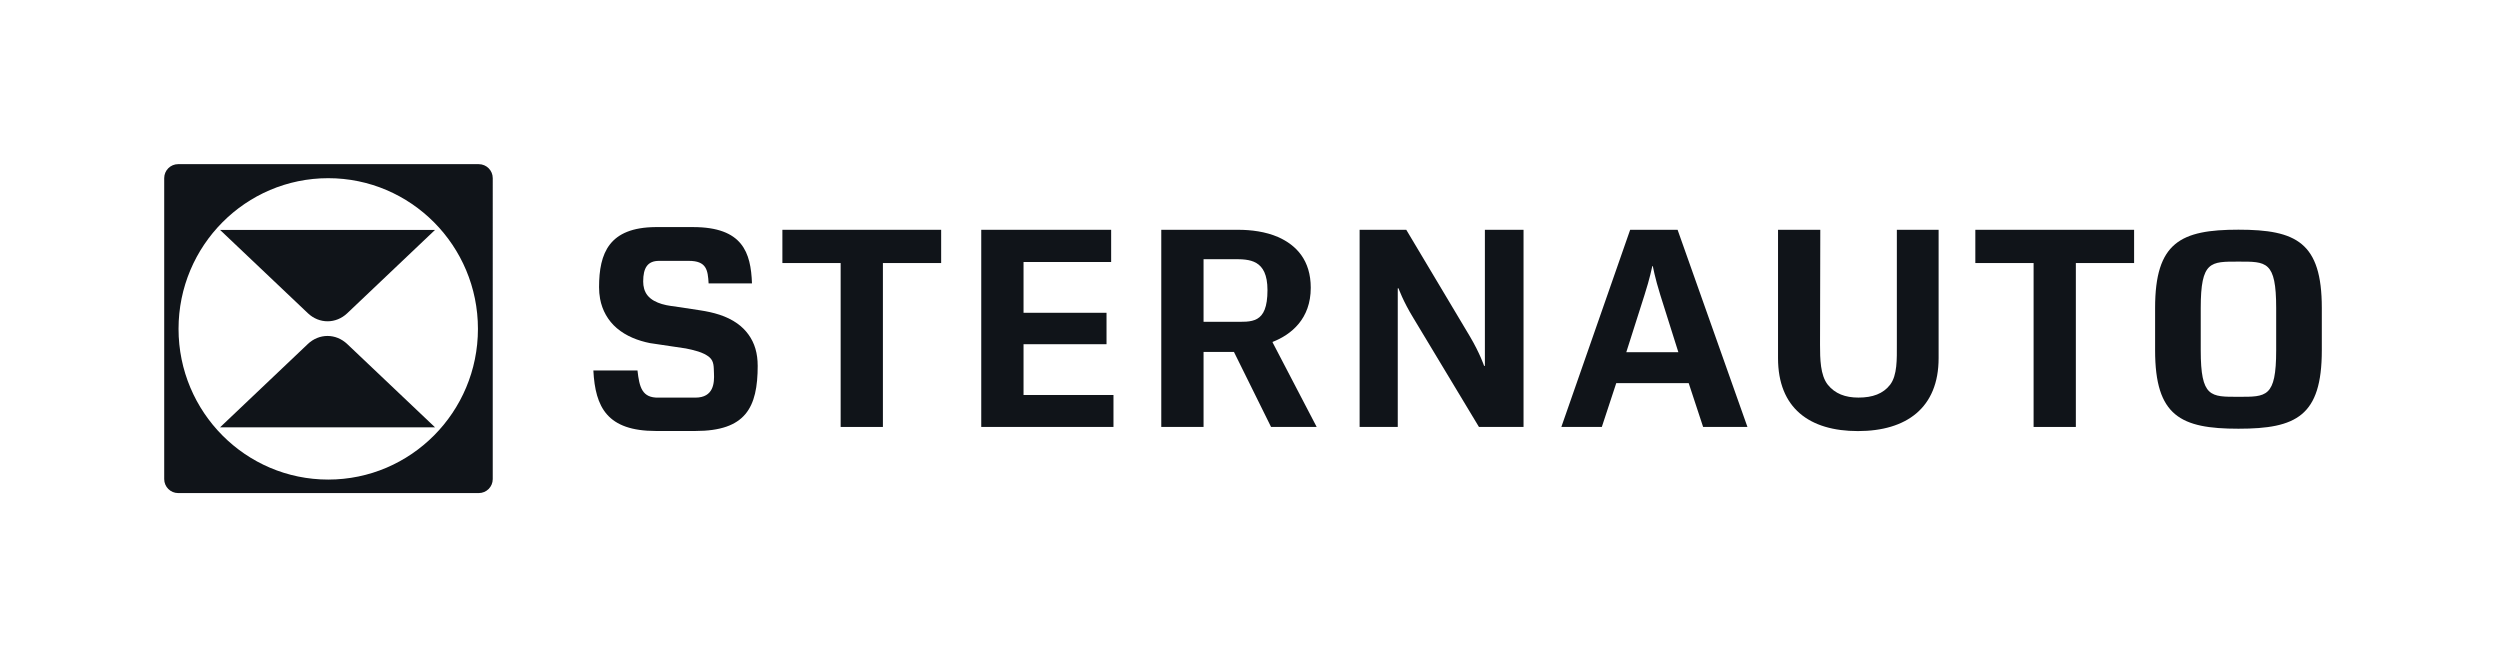 <?xml version="1.0" encoding="UTF-8"?>
<svg id="Artwork" xmlns="http://www.w3.org/2000/svg" viewBox="0 0 1632.43 429.59">
  <defs>
    <style>
      .cls-1, .cls-2 {
        fill: #101419;
      }

      .cls-2 {
        fill-rule: evenodd;
      }
    </style>
  </defs>
  <path class="cls-2" d="m312.63,107.18H116.35c-5.04,0-9.13,4.09-9.13,9.13v196.53c0,5.04,4.09,9.13,9.13,9.13h196.27c5.04,0,9.13-4.09,9.13-9.13V116.32c0-5.04-4.09-9.13-9.13-9.13Zm-98.3,205.97c-53.95,0-97.75-44.09-97.75-98.4s43.8-98.4,97.75-98.4,97.75,44.09,97.75,98.4-43.8,98.4-97.75,98.4Z"/>
  <g>
    <path class="cls-2" d="m200.97,224.66c-19.09,18.12-38.18,36.24-57.27,54.36h140.35l-57.32-54.37c-7.43-7.05-18.34-7.04-25.76,0Z"/>
    <path class="cls-2" d="m226.78,204.5c19.09-18.12,38.18-36.24,57.27-54.36h-140.35l57.32,54.37c7.43,7.05,18.34,7.04,25.76,0Z"/>
  </g>
  <g>
    <path class="cls-1" d="m614.55,171.76h-38.04v107.03h-27.59v-107.03h-38.04v-21.71h103.67v21.71Z"/>
    <path class="cls-1" d="m640.73,150.05h84.82v21.03h-57.21v33.16h54.19v20.52h-54.19v33.16h58.73v20.86h-86.34v-128.74Z"/>
    <path class="cls-1" d="m805.75,229.81h-19.86v48.98h-27.61v-128.74h50.32c8.25,0,17.67,1.16,25.92,4.71,12.12,5.39,21.37,15.31,21.37,33.16,0,20.35-12.8,30.61-24.91,35.34v.34l28.78,55.19h-29.79l-24.23-48.98Zm-.67-19.7c12.12,0,22.55,1.74,22.55-20.69,0-20.18-11.95-20.18-22.05-20.18h-19.69v40.88h19.19Z"/>
    <path class="cls-1" d="m887.79,150.05h30.47l41.57,69.67c6.56,11.11,9.25,19.19,9.25,19.19h.51v-88.86h25.24v128.74h-29.11l-42.76-71.03c-6.9-11.26-9.76-19.5-9.76-19.5h-.5v90.53h-24.91v-128.74Z"/>
    <path class="cls-1" d="m1102.65,250.19h-47.29l-9.42,28.6h-26.43l44.94-128.74h30.97l45.61,128.74h-28.94l-9.42-28.6Zm-28.78-57.74l-11.95,37.53h34l-11.79-37.36c-3.53-11.28-4.88-18.85-4.88-18.85h-.34c-.17.68-1.67,8.25-5.05,18.68Z"/>
    <path class="cls-1" d="m1160.99,150.05h27.61l-.17,75.06c0,9.27.17,19.87,5.05,26.08,4.72,5.89,11.45,8.42,20.03,8.42,9.27,0,16.16-2.52,20.7-8.42,4.72-6.21,4.38-16.81,4.38-26.08v-75.06h27.27v83.81c0,32.48-21.04,47.62-52.68,47.62s-52.18-14.97-52.18-47.62v-83.81Z"/>
    <path class="cls-1" d="m1393.51,171.76h-38.04v107.03h-27.59v-107.03h-38.04v-21.71h103.67v21.71Z"/>
    <path class="cls-1" d="m494.76,238.69c0,27.57-7.91,42.73-40.7,42.73h-25.74c-31.8,0-39.63-15.4-40.87-39.5h28.81c1.24,10.93,2.96,18,13.83,17.72h24.04c11.93-.05,12.38-9.64,12.07-15.97-.2-4.01.15-7.71-2.95-10.39-3.86-3.33-10.56-4.77-15.44-5.76-2.65-.39-5.3-.79-7.95-1.18-4.14-.62-8.28-1.23-12.41-1.85-1-.15-1.99-.3-2.99-.44-7.83-1.56-15.6-4.55-21.73-9.79-5.77-4.93-9.52-11.67-10.89-19.12-.46-2.51-.67-5.06-.67-7.61,0-22.36,6.59-39,36.89-39.25h24.42c32.54,0,37.8,16.64,38.54,36.76h-28.32c-.5-8.69-1.31-14.74-13.02-14.7h-19.33c-7.47,0-10.37,4.52-10.37,13.46,0,3.23.75,6.47,2.79,9.04,2.34,2.95,5.9,4.62,9.42,5.69,3.9,1.18,7.92,1.47,11.92,2.09,4.38.67,8.76,1.35,13.13,2.02,8.52,1.31,17.05,3.52,24.18,8.58,5.68,4.03,9.86,9.74,11.83,16.43,1.05,3.58,1.49,7.32,1.49,11.05Z"/>
    <path class="cls-1" d="m1461.65,149.98c-37.7,0-54.43,8.23-54.43,51.1v27.7c0,42.93,16.73,51.16,54.43,51.16s54.43-8.23,54.43-51.16v-27.7c0-42.86-16.73-51.1-54.43-51.1Zm24.63,78.8c0,30.84-6.47,30.32-24.63,30.32s-24.63.52-24.63-30.32v-27.7c0-30.78,6.47-30.25,24.63-30.25s24.63-.52,24.63,30.25v27.7Z"/>
  </g>
</svg>